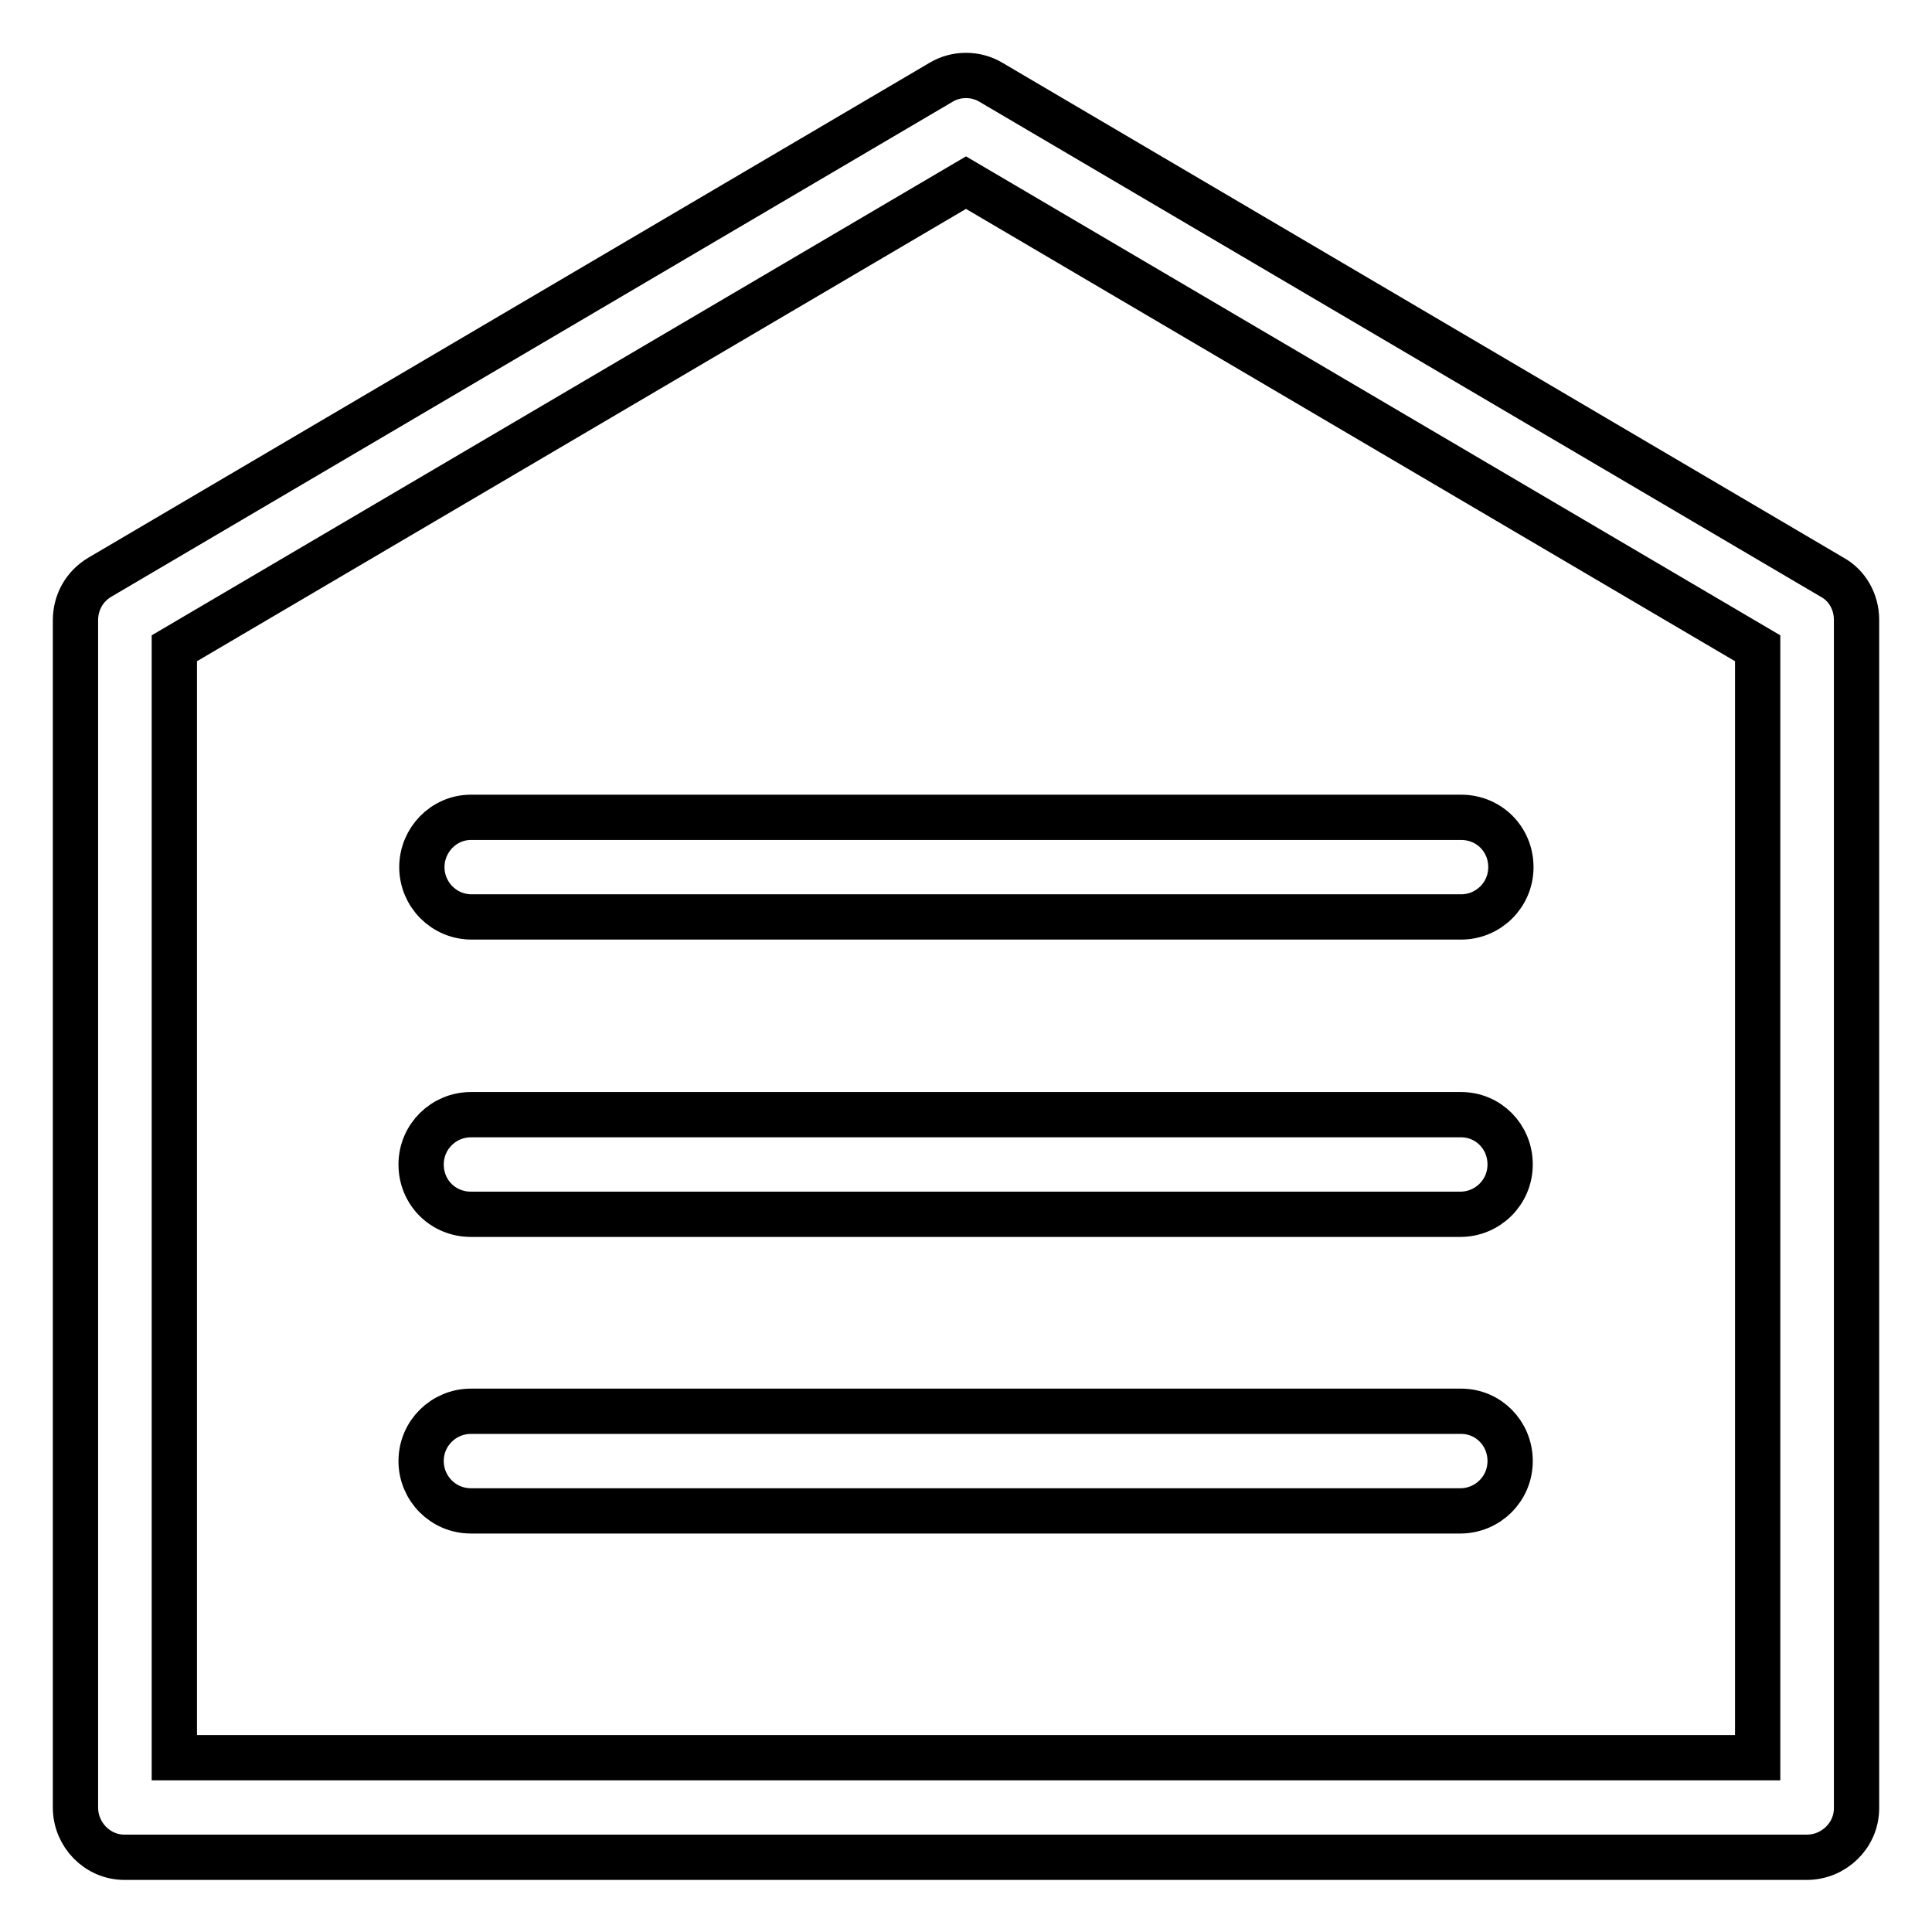 <?xml version="1.0" encoding="utf-8"?>
<!-- Svg Vector Icons : http://www.onlinewebfonts.com/icon -->
<!DOCTYPE svg PUBLIC "-//W3C//DTD SVG 1.1//EN" "http://www.w3.org/Graphics/SVG/1.1/DTD/svg11.dtd">
<svg version="1.1" xmlns="http://www.w3.org/2000/svg" xmlns:xlink="http://www.w3.org/1999/xlink" x="0px" y="0px" viewBox="0 0 256 256" enable-background="new 0 0 256 256" xml:space="preserve">
<g> <path stroke-width="6" fill-opacity="0" stroke="#000000"  d="M242.8,76.5L131.3,10.9c-2-1.2-4.6-1.2-6.6,0L13.2,76.5c-2,1.2-3.2,3.3-3.2,5.7v157.3 c0,3.6,2.9,6.6,6.5,6.6c0,0,0,0,0,0h222.9c3.6,0,6.6-2.9,6.6-6.5c0,0,0,0,0,0V82.1C246,79.8,244.8,77.6,242.8,76.5z M232.9,232.9 H23.1v-147L128,24.2l104.9,61.7V232.9z M55.9,114.9c0,3.6,2.9,6.6,6.6,6.6c0,0,0,0,0,0h131.1c3.6,0,6.6-2.9,6.6-6.6 s-2.9-6.6-6.6-6.6l0,0H62.4C58.8,108.3,55.9,111.3,55.9,114.9C55.9,114.9,55.9,114.9,55.9,114.9z M193.6,147.7H62.4 c-3.6,0-6.6,2.9-6.6,6.6s2.9,6.6,6.6,6.6h131.1c3.6,0,6.6-2.9,6.6-6.6S197.2,147.7,193.6,147.7z M193.6,187H62.4 c-3.6,0-6.6,2.9-6.6,6.6c0,3.6,2.9,6.6,6.6,6.6h131.1c3.6,0,6.6-2.9,6.6-6.6C200.1,189.9,197.2,187,193.6,187z"/></g>
</svg>